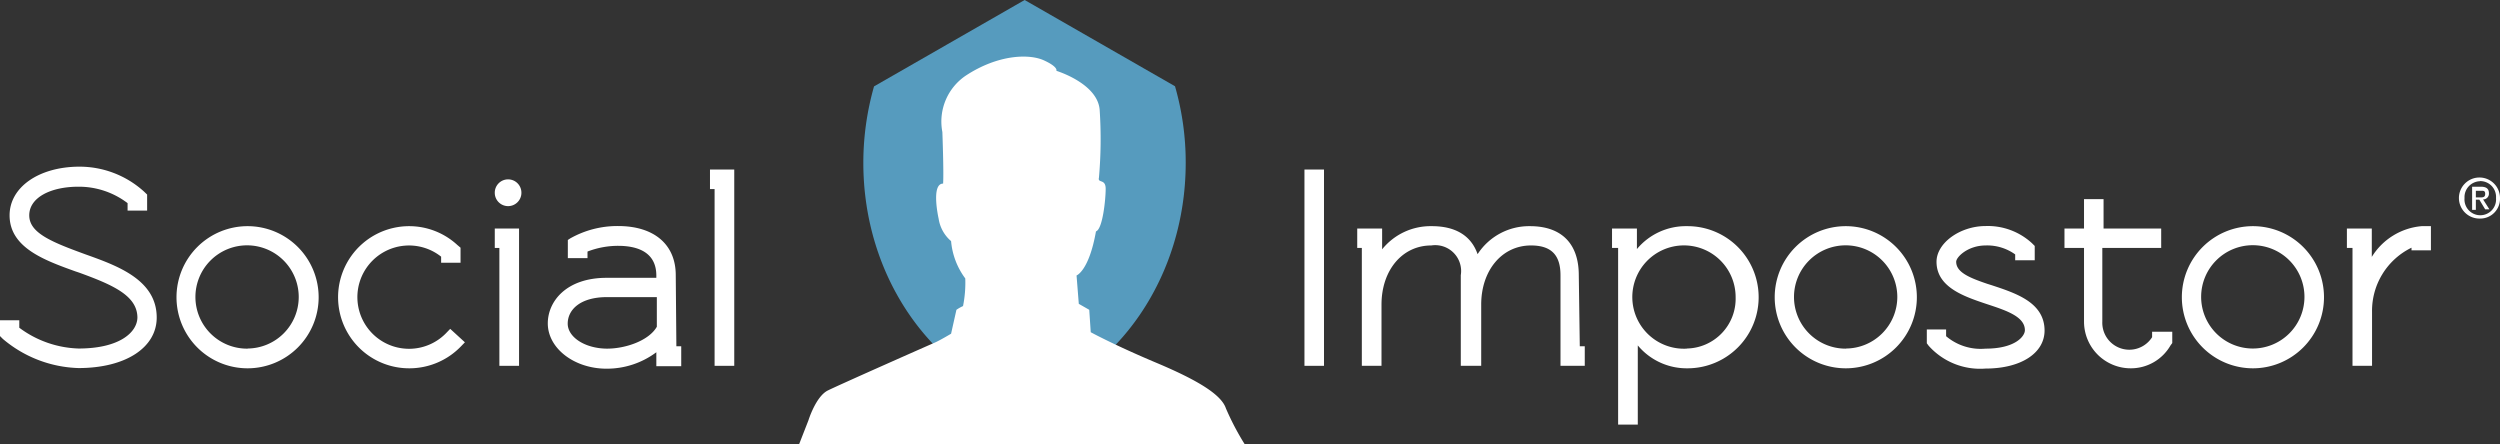 <svg xmlns="http://www.w3.org/2000/svg" viewBox="0 0 200.85 35.69"><rect x="0" y="0" width="200.85" height="35.69" fill="#333333" stroke="none"/><defs><style>.cls-1{fill:#569bbe;}.cls-2{fill:#fff;}</style></defs><title>white</title><g id="Layer_2" data-name="Layer 2"><g id="Layer_1-2" data-name="Layer 1"><path class="cls-1" d="M95.26,13.08a22.13,22.13,0,0,0-.86-6.15L82.32,0h0L70.22,6.94a22.43,22.43,0,0,0-.86,6.14c0,9.17,5.49,16.89,13,19.23h0C89.78,30,95.26,22.24,95.26,13.08"/><path class="cls-2" d="M6.88,20.44c-2.74-1-4.53-1.72-4.53-3.14S4.05,15,6.31,15a6.46,6.46,0,0,1,3.94,1.32v.6h1.57V15.63l-.25-.24a7.72,7.72,0,0,0-5.26-2C3.1,13.42.77,15.05.77,17.3c0,2.6,2.81,3.61,5.28,4.5l.3.1c2.75,1,4.69,1.86,4.69,3.63C11,26.73,9.56,28,6.31,28a8.38,8.38,0,0,1-4.76-1.67v-.6H0V27l.23.23a9.83,9.83,0,0,0,6.08,2.34c3.76,0,6.28-1.63,6.28-4.06C12.59,22.48,9.43,21.35,6.88,20.44Z"/><path class="cls-2" d="M19.89,18.17a5.71,5.71,0,1,0,5.71,5.71A5.71,5.71,0,0,0,19.89,18.17Zm0,9.84A4.15,4.15,0,1,1,24,23.88,4.14,4.14,0,0,1,19.89,28Z"/><path class="cls-2" d="M35.9,26.7a4.15,4.15,0,1,1-.46-6.08v.49H37V19.9l-.26-.22a5.71,5.71,0,1,0-3.86,9.91,5.76,5.76,0,0,0,4.19-1.8l.28-.29-1.18-1.08Z"/><polygon class="cls-2" points="39.75 19.92 40.12 19.92 40.12 29.39 41.7 29.39 41.7 18.36 39.75 18.36 39.75 19.92"/><path class="cls-2" d="M40.82,14.41a1.07,1.07,0,0,0-1.07,1.08,1.07,1.07,0,1,0,2.14,0A1.07,1.07,0,0,0,40.82,14.41Z"/><path class="cls-2" d="M54.29,22.11c0-2.47-1.74-3.95-4.63-3.95a7.71,7.71,0,0,0-3.86,1l-.18.12v1.46H47.2v-.53a6.81,6.81,0,0,1,2.46-.46c1.4,0,3.07.41,3.07,2.39v.18h-4c-3.24,0-4.72,1.9-4.72,3.66,0,2,2.12,3.64,4.72,3.64a6.63,6.63,0,0,0,4-1.32v1.12h2V27.82h-.39Zm-5.52,1.76h4v2.38c-.63,1.11-2.5,1.76-4,1.76C47,28,45.61,27.09,45.61,26S46.58,23.87,48.77,23.87Z"/><polygon class="cls-2" points="57.04 13.62 57.04 15.19 57.41 15.19 57.41 29.39 58.99 29.39 58.99 13.62 57.04 13.62"/><rect class="cls-2" x="104.8" y="13.62" width="1.57" height="15.77"/><path class="cls-2" d="M126.84,22.11c0-2.54-1.39-3.94-3.92-3.94a4.93,4.93,0,0,0-4.21,2.25c-.51-1.48-1.77-2.25-3.67-2.25a5,5,0,0,0-4,1.86V18.36h-2v1.56h.37v9.47h1.58V24.47c0-2.75,1.66-4.75,4-4.75a2.08,2.08,0,0,1,2.37,2.39v7.28H119V24.47c0-2.75,1.67-4.75,4-4.75,1.62,0,2.37.76,2.37,2.39v7.28h1.95V27.82h-.4Z"/><path class="cls-2" d="M135.51,18.17a5.11,5.11,0,0,0-4,1.84V18.36h-2v1.56H130V34.11h1.58V27.75a5.11,5.11,0,0,0,4,1.84,5.71,5.71,0,0,0,0-11.42Zm0,9.84a4.15,4.15,0,1,1,3.93-4.13A4,4,0,0,1,135.51,28Z"/><path class="cls-2" d="M148.29,18.17A5.71,5.71,0,1,0,154,23.88,5.71,5.71,0,0,0,148.29,18.17Zm0,9.84a4.15,4.15,0,1,1,4.14-4.13A4.15,4.15,0,0,1,148.29,28Z"/><path class="cls-2" d="M160,22.91l-.35-.11c-1.41-.48-2.49-.92-2.49-1.77,0-.38.94-1.31,2.37-1.31a3.84,3.84,0,0,1,2.37.72v.47h1.57V19.76l-.22-.22a5.24,5.24,0,0,0-3.72-1.38c-2.07,0-3.95,1.37-3.95,2.87,0,2,2.12,2.75,3.83,3.33l.27.09c1.55.51,3,1,3,2.08,0,.48-.77,1.48-3.16,1.48a4.3,4.3,0,0,1-3.17-1v-.54h-1.55v1.11l.15.2a5.54,5.54,0,0,0,4.57,1.83c2.83,0,4.74-1.23,4.74-3.06C164.25,24.31,162,23.57,160,22.91Z"/><path class="cls-2" d="M172.9,27.09a2.17,2.17,0,0,1-4-1.25V19.92h4.73V18.36H169V16h-1.57v2.36h-1.57v1.56h1.57v5.92a3.75,3.75,0,0,0,3.74,3.75,3.67,3.67,0,0,0,3.21-1.84l.14-.19v-.91H172.9Z"/><path class="cls-2" d="M181,18.17a5.71,5.71,0,1,0,5.71,5.71A5.71,5.71,0,0,0,181,18.17ZM181,28a4.15,4.15,0,1,1,4.14-4.13A4.15,4.15,0,0,1,181,28Z"/><path class="cls-2" d="M194.55,18.17a5.23,5.23,0,0,0-4,2.47V18.36h-2v1.56H189v9.47h1.57V25.05a5.64,5.64,0,0,1,3.17-5.15v.21h1.56V18.17Z"/><path class="cls-2" d="M100,35.69a21.29,21.29,0,0,1-1.51-2.88c-.36-1.08-2.16-2.22-5.58-3.66s-5.28-2.46-5.28-2.46l-.12-1.8-.84-.48-.18-2.28s1-.36,1.56-3.54c.54-.18.78-2.58.78-3.42s-.66-.42-.54-.9a35.6,35.6,0,0,0,.06-5.4c-.12-2.16-3.48-3.18-3.48-3.18s.18-.3-1-.84-3.66-.48-6.24,1.2a4.45,4.45,0,0,0-1.92,4.56s.12,3.18.06,4.14c-1,0-.36,2.82-.36,2.82a2.94,2.94,0,0,0,1,1.8,5.87,5.87,0,0,0,1.14,3,9.5,9.5,0,0,1-.18,2.22,3.22,3.22,0,0,0-.53.3l-.43,1.92s-.9.54-1.32.72-7.61,3.36-8.58,3.84-1.56,2.4-1.56,2.4l-.75,1.92Z"/><path class="cls-2" d="M199.23,17.56a1.65,1.65,0,1,1,1.62-1.65A1.59,1.59,0,0,1,199.23,17.56Zm0-3A1.28,1.28,0,0,0,198,15.91a1.27,1.27,0,1,0,2.53,0A1.27,1.27,0,0,0,199.23,14.55Zm-.32,2.3h-.3V15h.69c.44,0,.66.15.66.53a.46.46,0,0,1-.47.49l.51.8h-.34l-.47-.78h-.28Zm.33-1c.23,0,.42,0,.42-.29s-.21-.24-.39-.24h-.36v.53Z"/></g></g></svg>